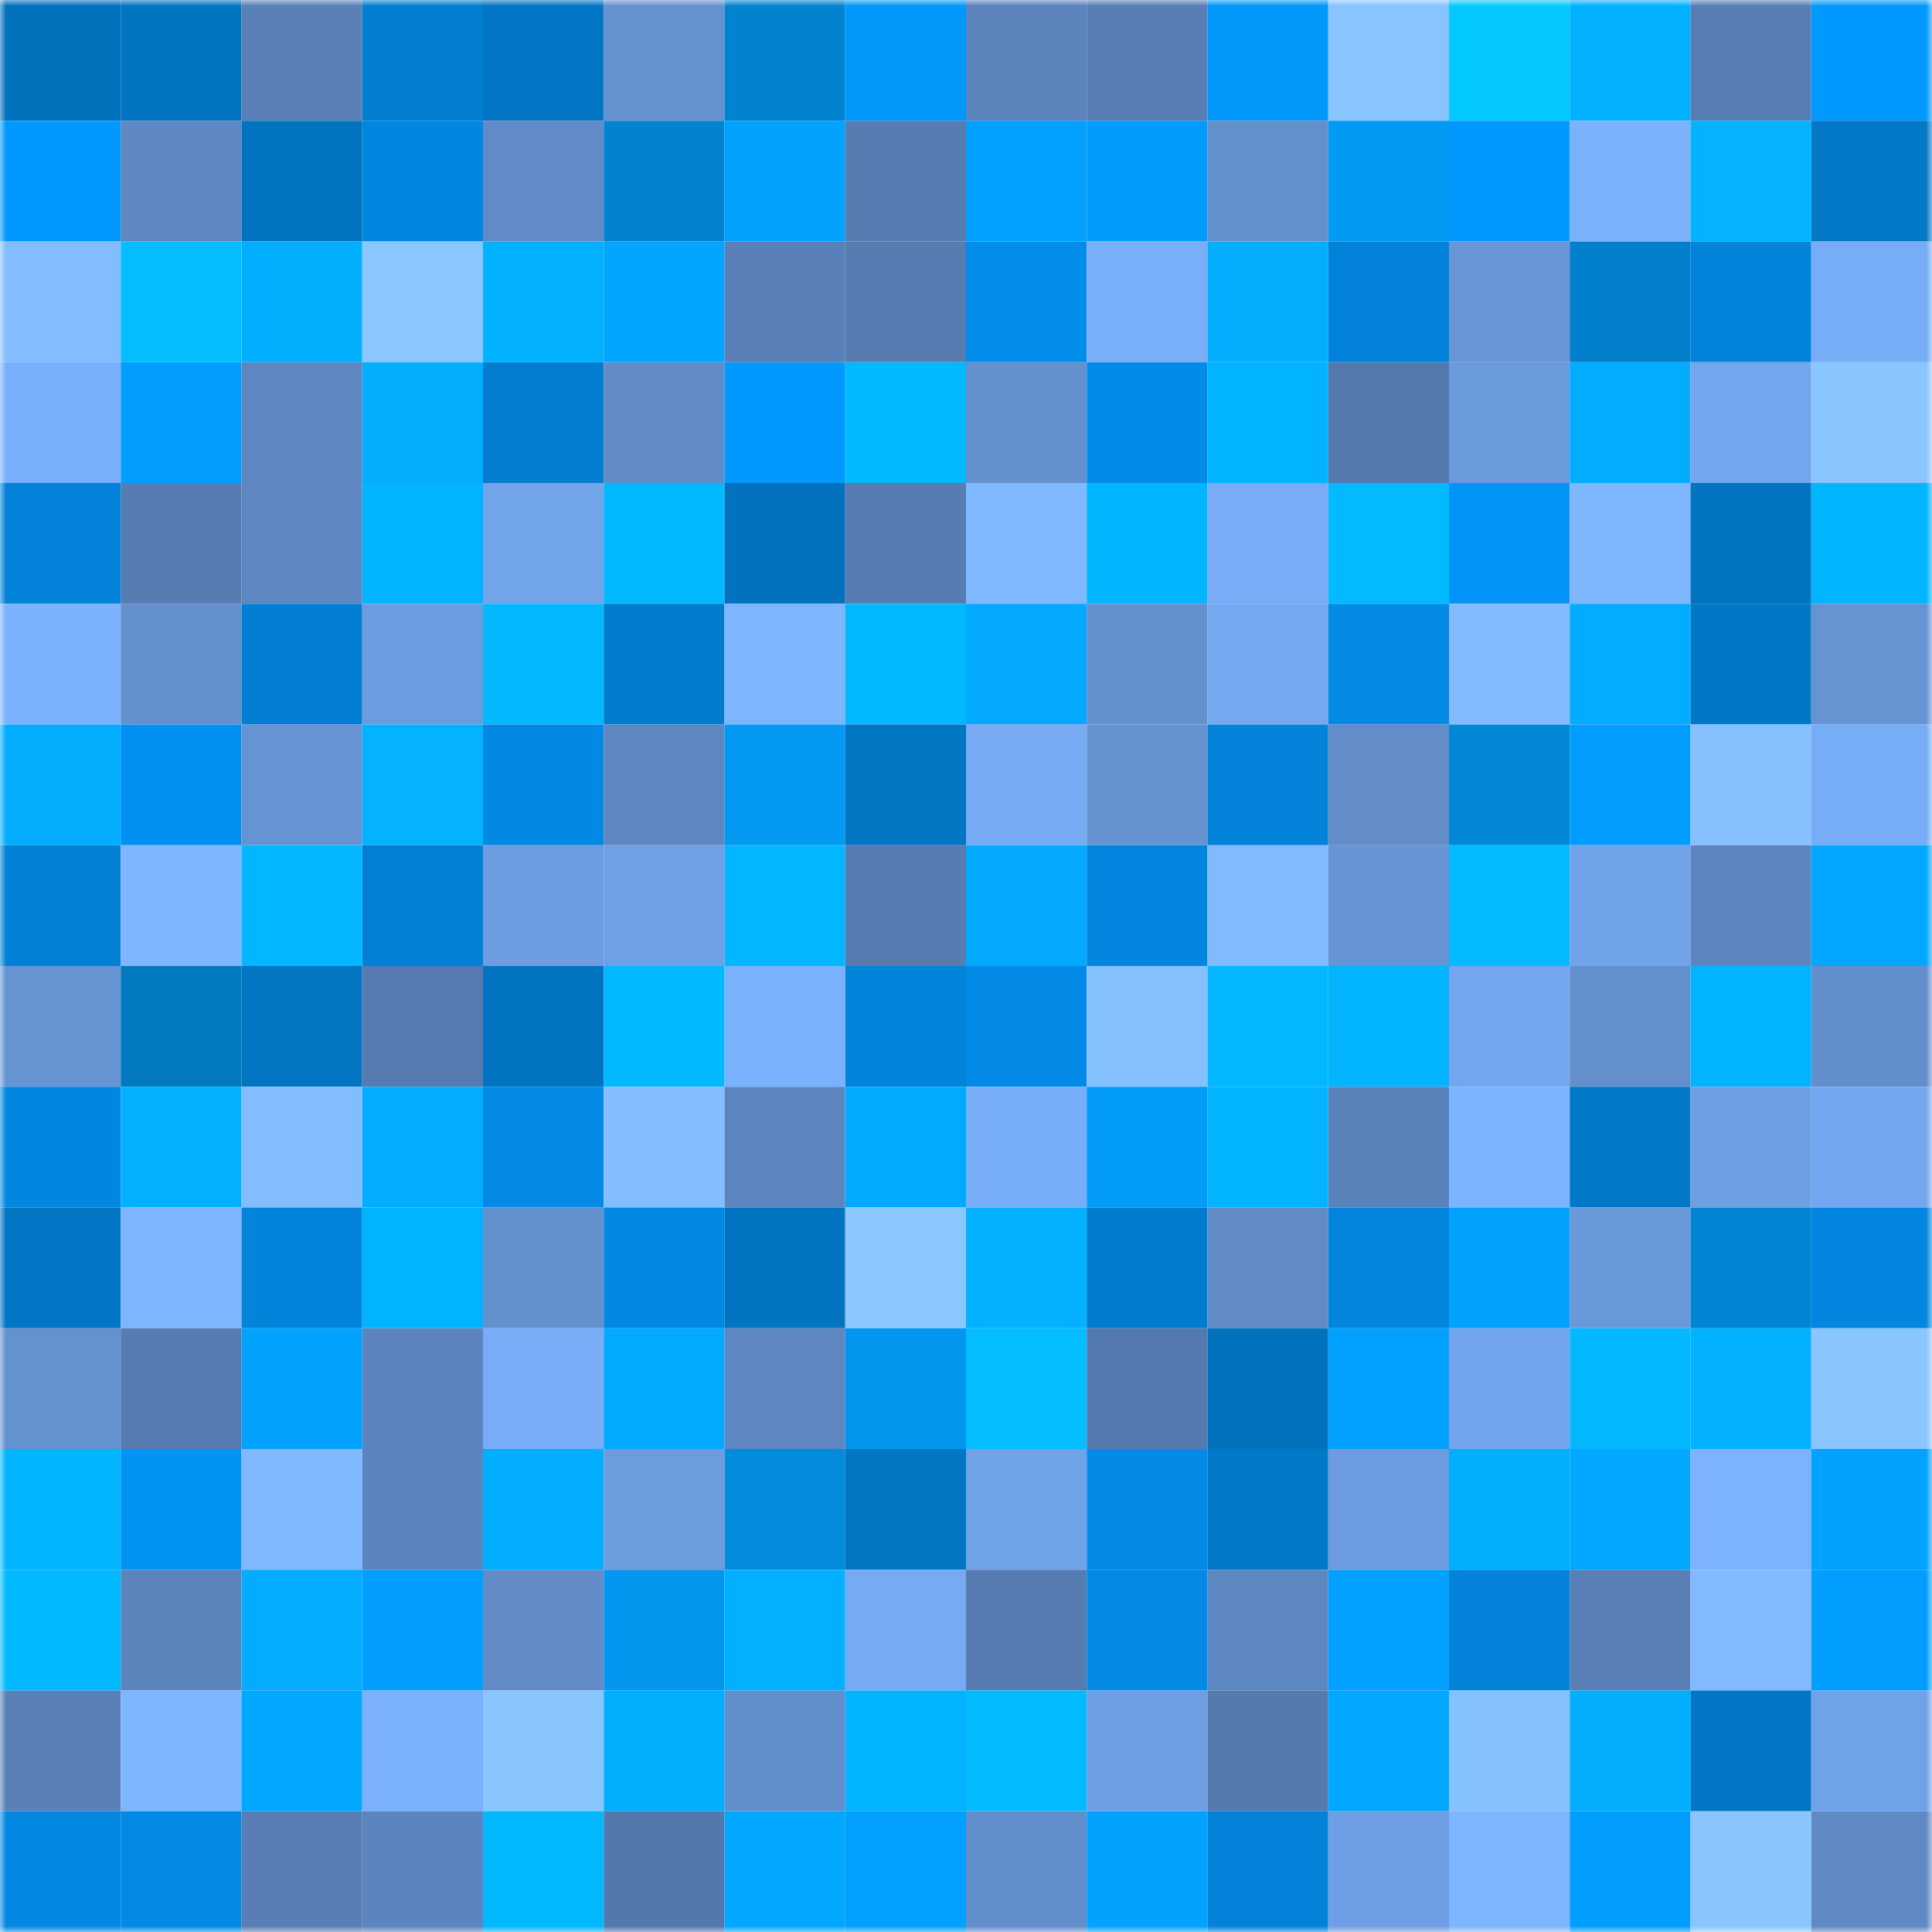 <svg viewBox="0 0 160 160" fill="none" role="img" xmlns="http://www.w3.org/2000/svg" width="240" height="240" name="ens%2Cpander.eth"><mask id="296442911" mask-type="alpha" maskUnits="userSpaceOnUse" x="0" y="0" width="160" height="160"><rect width="160" height="160" fill="#FFFFFF"></rect></mask><g mask="url(#296442911)"><rect x="0" y="0" width="10" height="10" fill="#0271bc"></rect><rect x="10" y="0" width="10" height="10" fill="#0275c2"></rect><rect x="20" y="0" width="10" height="10" fill="#5980b7"></rect><rect x="30" y="0" width="10" height="10" fill="#027ed1"></rect><rect x="40" y="0" width="10" height="10" fill="#0276c4"></rect><rect x="50" y="0" width="10" height="10" fill="#6591d0"></rect><rect x="60" y="0" width="10" height="10" fill="#0283d0"></rect><rect x="70" y="0" width="10" height="10" fill="#0297fa"></rect><rect x="80" y="0" width="10" height="10" fill="#5c84bd"></rect><rect x="90" y="0" width="10" height="10" fill="#587eb5"></rect><rect x="100" y="0" width="10" height="10" fill="#0297fa"></rect><rect x="110" y="0" width="10" height="10" fill="#88c4ff"></rect><rect x="120" y="0" width="10" height="10" fill="#04c9ff"></rect><rect x="130" y="0" width="10" height="10" fill="#02b1ff"></rect><rect x="140" y="0" width="10" height="10" fill="#577eb4"></rect><rect x="150" y="0" width="10" height="10" fill="#0299fe"></rect><rect x="0" y="10" width="10" height="10" fill="#0299ff"></rect><rect x="10" y="10" width="10" height="10" fill="#5f88c3"></rect><rect x="20" y="10" width="10" height="10" fill="#0273bf"></rect><rect x="30" y="10" width="10" height="10" fill="#0287e1"></rect><rect x="40" y="10" width="10" height="10" fill="#618bc8"></rect><rect x="50" y="10" width="10" height="10" fill="#0283cf"></rect><rect x="60" y="10" width="10" height="10" fill="#02a2ff"></rect><rect x="70" y="10" width="10" height="10" fill="#567cb2"></rect><rect x="80" y="10" width="10" height="10" fill="#03a1ff"></rect><rect x="90" y="10" width="10" height="10" fill="#029bff"></rect><rect x="100" y="10" width="10" height="10" fill="#638fcd"></rect><rect x="110" y="10" width="10" height="10" fill="#039af4"></rect><rect x="120" y="10" width="10" height="10" fill="#0299fe"></rect><rect x="130" y="10" width="10" height="10" fill="#7bb2fe"></rect><rect x="140" y="10" width="10" height="10" fill="#03b3ff"></rect><rect x="150" y="10" width="10" height="10" fill="#0278c7"></rect><rect x="0" y="20" width="10" height="10" fill="#83bdff"></rect><rect x="10" y="20" width="10" height="10" fill="#04beff"></rect><rect x="20" y="20" width="10" height="10" fill="#02afff"></rect><rect x="30" y="20" width="10" height="10" fill="#8ac6ff"></rect><rect x="40" y="20" width="10" height="10" fill="#02b2ff"></rect><rect x="50" y="20" width="10" height="10" fill="#02a5ff"></rect><rect x="60" y="20" width="10" height="10" fill="#5980b8"></rect><rect x="70" y="20" width="10" height="10" fill="#567cb2"></rect><rect x="80" y="20" width="10" height="10" fill="#028deb"></rect><rect x="90" y="20" width="10" height="10" fill="#79aef9"></rect><rect x="100" y="20" width="10" height="10" fill="#03aeff"></rect><rect x="110" y="20" width="10" height="10" fill="#0282d9"></rect><rect x="120" y="20" width="10" height="10" fill="#6795d6"></rect><rect x="130" y="20" width="10" height="10" fill="#0280cb"></rect><rect x="140" y="20" width="10" height="10" fill="#0284db"></rect><rect x="150" y="20" width="10" height="10" fill="#77acf6"></rect><rect x="0" y="30" width="10" height="10" fill="#7aaffb"></rect><rect x="10" y="30" width="10" height="10" fill="#029dff"></rect><rect x="20" y="30" width="10" height="10" fill="#5e87c2"></rect><rect x="30" y="30" width="10" height="10" fill="#03aeff"></rect><rect x="40" y="30" width="10" height="10" fill="#027dcf"></rect><rect x="50" y="30" width="10" height="10" fill="#618cc8"></rect><rect x="60" y="30" width="10" height="10" fill="#0299fe"></rect><rect x="70" y="30" width="10" height="10" fill="#02b8ff"></rect><rect x="80" y="30" width="10" height="10" fill="#6490ce"></rect><rect x="90" y="30" width="10" height="10" fill="#028cea"></rect><rect x="100" y="30" width="10" height="10" fill="#02b4ff"></rect><rect x="110" y="30" width="10" height="10" fill="#5479ad"></rect><rect x="120" y="30" width="10" height="10" fill="#6b9adc"></rect><rect x="130" y="30" width="10" height="10" fill="#02acff"></rect><rect x="140" y="30" width="10" height="10" fill="#73a6ed"></rect><rect x="150" y="30" width="10" height="10" fill="#89c5ff"></rect><rect x="0" y="40" width="10" height="10" fill="#0282d8"></rect><rect x="10" y="40" width="10" height="10" fill="#567cb1"></rect><rect x="20" y="40" width="10" height="10" fill="#5f88c3"></rect><rect x="30" y="40" width="10" height="10" fill="#02b4ff"></rect><rect x="40" y="40" width="10" height="10" fill="#72a4ea"></rect><rect x="50" y="40" width="10" height="10" fill="#02b8ff"></rect><rect x="60" y="40" width="10" height="10" fill="#0272be"></rect><rect x="70" y="40" width="10" height="10" fill="#567cb2"></rect><rect x="80" y="40" width="10" height="10" fill="#80b9ff"></rect><rect x="90" y="40" width="10" height="10" fill="#02b5ff"></rect><rect x="100" y="40" width="10" height="10" fill="#78acf7"></rect><rect x="110" y="40" width="10" height="10" fill="#03b9ff"></rect><rect x="120" y="40" width="10" height="10" fill="#0295f7"></rect><rect x="130" y="40" width="10" height="10" fill="#7fb7ff"></rect><rect x="140" y="40" width="10" height="10" fill="#0274c0"></rect><rect x="150" y="40" width="10" height="10" fill="#02b5ff"></rect><rect x="0" y="50" width="10" height="10" fill="#7bb1fd"></rect><rect x="10" y="50" width="10" height="10" fill="#6490ce"></rect><rect x="20" y="50" width="10" height="10" fill="#027ed2"></rect><rect x="30" y="50" width="10" height="10" fill="#6c9cdf"></rect><rect x="40" y="50" width="10" height="10" fill="#03b8ff"></rect><rect x="50" y="50" width="10" height="10" fill="#027bcc"></rect><rect x="60" y="50" width="10" height="10" fill="#7eb5ff"></rect><rect x="70" y="50" width="10" height="10" fill="#02b8ff"></rect><rect x="80" y="50" width="10" height="10" fill="#02a9ff"></rect><rect x="90" y="50" width="10" height="10" fill="#6490ce"></rect><rect x="100" y="50" width="10" height="10" fill="#75a8f0"></rect><rect x="110" y="50" width="10" height="10" fill="#028ae5"></rect><rect x="120" y="50" width="10" height="10" fill="#82bbff"></rect><rect x="130" y="50" width="10" height="10" fill="#02acff"></rect><rect x="140" y="50" width="10" height="10" fill="#0277c5"></rect><rect x="150" y="50" width="10" height="10" fill="#6693d2"></rect><rect x="0" y="60" width="10" height="10" fill="#03adff"></rect><rect x="10" y="60" width="10" height="10" fill="#0291f1"></rect><rect x="20" y="60" width="10" height="10" fill="#6693d3"></rect><rect x="30" y="60" width="10" height="10" fill="#03b3ff"></rect><rect x="40" y="60" width="10" height="10" fill="#0289e3"></rect><rect x="50" y="60" width="10" height="10" fill="#5e87c1"></rect><rect x="60" y="60" width="10" height="10" fill="#0399f2"></rect><rect x="70" y="60" width="10" height="10" fill="#0275c3"></rect><rect x="80" y="60" width="10" height="10" fill="#77abf4"></rect><rect x="90" y="60" width="10" height="10" fill="#6692d1"></rect><rect x="100" y="60" width="10" height="10" fill="#0282d8"></rect><rect x="110" y="60" width="10" height="10" fill="#628dc9"></rect><rect x="120" y="60" width="10" height="10" fill="#0388d7"></rect><rect x="130" y="60" width="10" height="10" fill="#029eff"></rect><rect x="140" y="60" width="10" height="10" fill="#86c0ff"></rect><rect x="150" y="60" width="10" height="10" fill="#77acf6"></rect><rect x="0" y="70" width="10" height="10" fill="#0280d4"></rect><rect x="10" y="70" width="10" height="10" fill="#7eb5ff"></rect><rect x="20" y="70" width="10" height="10" fill="#02b6ff"></rect><rect x="30" y="70" width="10" height="10" fill="#0280d5"></rect><rect x="40" y="70" width="10" height="10" fill="#6d9de0"></rect><rect x="50" y="70" width="10" height="10" fill="#6fa0e5"></rect><rect x="60" y="70" width="10" height="10" fill="#02b7ff"></rect><rect x="70" y="70" width="10" height="10" fill="#567cb2"></rect><rect x="80" y="70" width="10" height="10" fill="#03a8ff"></rect><rect x="90" y="70" width="10" height="10" fill="#0285de"></rect><rect x="100" y="70" width="10" height="10" fill="#81baff"></rect><rect x="110" y="70" width="10" height="10" fill="#6794d4"></rect><rect x="120" y="70" width="10" height="10" fill="#02bcff"></rect><rect x="130" y="70" width="10" height="10" fill="#71a3e9"></rect><rect x="140" y="70" width="10" height="10" fill="#5d85bf"></rect><rect x="150" y="70" width="10" height="10" fill="#02a7ff"></rect><rect x="0" y="80" width="10" height="10" fill="#6694d3"></rect><rect x="10" y="80" width="10" height="10" fill="#027ac1"></rect><rect x="20" y="80" width="10" height="10" fill="#0275c3"></rect><rect x="30" y="80" width="10" height="10" fill="#557bb0"></rect><rect x="40" y="80" width="10" height="10" fill="#0273c0"></rect><rect x="50" y="80" width="10" height="10" fill="#02b8ff"></rect><rect x="60" y="80" width="10" height="10" fill="#7bb2fe"></rect><rect x="70" y="80" width="10" height="10" fill="#0284db"></rect><rect x="80" y="80" width="10" height="10" fill="#028ae6"></rect><rect x="90" y="80" width="10" height="10" fill="#85c0ff"></rect><rect x="100" y="80" width="10" height="10" fill="#03b7ff"></rect><rect x="110" y="80" width="10" height="10" fill="#02b4ff"></rect><rect x="120" y="80" width="10" height="10" fill="#73a6ee"></rect><rect x="130" y="80" width="10" height="10" fill="#638fcc"></rect><rect x="140" y="80" width="10" height="10" fill="#02b4ff"></rect><rect x="150" y="80" width="10" height="10" fill="#628ecb"></rect><rect x="0" y="90" width="10" height="10" fill="#0287e1"></rect><rect x="10" y="90" width="10" height="10" fill="#02b0ff"></rect><rect x="20" y="90" width="10" height="10" fill="#83bdff"></rect><rect x="30" y="90" width="10" height="10" fill="#03acff"></rect><rect x="40" y="90" width="10" height="10" fill="#028ae5"></rect><rect x="50" y="90" width="10" height="10" fill="#84beff"></rect><rect x="60" y="90" width="10" height="10" fill="#5d86c0"></rect><rect x="70" y="90" width="10" height="10" fill="#02aaff"></rect><rect x="80" y="90" width="10" height="10" fill="#78adf7"></rect><rect x="90" y="90" width="10" height="10" fill="#039df9"></rect><rect x="100" y="90" width="10" height="10" fill="#02b4ff"></rect><rect x="110" y="90" width="10" height="10" fill="#5b83bb"></rect><rect x="120" y="90" width="10" height="10" fill="#7db4ff"></rect><rect x="130" y="90" width="10" height="10" fill="#0278c8"></rect><rect x="140" y="90" width="10" height="10" fill="#6e9fe3"></rect><rect x="150" y="90" width="10" height="10" fill="#74a7ef"></rect><rect x="0" y="100" width="10" height="10" fill="#0276c5"></rect><rect x="10" y="100" width="10" height="10" fill="#7eb5ff"></rect><rect x="20" y="100" width="10" height="10" fill="#0284db"></rect><rect x="30" y="100" width="10" height="10" fill="#02b4ff"></rect><rect x="40" y="100" width="10" height="10" fill="#6490ce"></rect><rect x="50" y="100" width="10" height="10" fill="#0289e4"></rect><rect x="60" y="100" width="10" height="10" fill="#0274c1"></rect><rect x="70" y="100" width="10" height="10" fill="#8bc8ff"></rect><rect x="80" y="100" width="10" height="10" fill="#03b1ff"></rect><rect x="90" y="100" width="10" height="10" fill="#027cce"></rect><rect x="100" y="100" width="10" height="10" fill="#608bc6"></rect><rect x="110" y="100" width="10" height="10" fill="#0285dd"></rect><rect x="120" y="100" width="10" height="10" fill="#02a3ff"></rect><rect x="130" y="100" width="10" height="10" fill="#6a99da"></rect><rect x="140" y="100" width="10" height="10" fill="#0285d2"></rect><rect x="150" y="100" width="10" height="10" fill="#0286df"></rect><rect x="0" y="110" width="10" height="10" fill="#6491cf"></rect><rect x="10" y="110" width="10" height="10" fill="#567cb1"></rect><rect x="20" y="110" width="10" height="10" fill="#02a2ff"></rect><rect x="30" y="110" width="10" height="10" fill="#5c85bf"></rect><rect x="40" y="110" width="10" height="10" fill="#78acf7"></rect><rect x="50" y="110" width="10" height="10" fill="#02aaff"></rect><rect x="60" y="110" width="10" height="10" fill="#5e87c2"></rect><rect x="70" y="110" width="10" height="10" fill="#0396ee"></rect><rect x="80" y="110" width="10" height="10" fill="#03bdff"></rect><rect x="90" y="110" width="10" height="10" fill="#5479ae"></rect><rect x="100" y="110" width="10" height="10" fill="#0272be"></rect><rect x="110" y="110" width="10" height="10" fill="#02a1ff"></rect><rect x="120" y="110" width="10" height="10" fill="#72a5ec"></rect><rect x="130" y="110" width="10" height="10" fill="#03b8ff"></rect><rect x="140" y="110" width="10" height="10" fill="#02b1ff"></rect><rect x="150" y="110" width="10" height="10" fill="#89c5ff"></rect><rect x="0" y="120" width="10" height="10" fill="#03b5ff"></rect><rect x="10" y="120" width="10" height="10" fill="#0294f5"></rect><rect x="20" y="120" width="10" height="10" fill="#80b9ff"></rect><rect x="30" y="120" width="10" height="10" fill="#5c85bf"></rect><rect x="40" y="120" width="10" height="10" fill="#02adff"></rect><rect x="50" y="120" width="10" height="10" fill="#6c9bde"></rect><rect x="60" y="120" width="10" height="10" fill="#038cde"></rect><rect x="70" y="120" width="10" height="10" fill="#0275c3"></rect><rect x="80" y="120" width="10" height="10" fill="#70a2e7"></rect><rect x="90" y="120" width="10" height="10" fill="#028ae6"></rect><rect x="100" y="120" width="10" height="10" fill="#0278c8"></rect><rect x="110" y="120" width="10" height="10" fill="#6c9cdf"></rect><rect x="120" y="120" width="10" height="10" fill="#02afff"></rect><rect x="130" y="120" width="10" height="10" fill="#02a8ff"></rect><rect x="140" y="120" width="10" height="10" fill="#7cb2ff"></rect><rect x="150" y="120" width="10" height="10" fill="#02a2ff"></rect><rect x="0" y="130" width="10" height="10" fill="#02b9ff"></rect><rect x="10" y="130" width="10" height="10" fill="#5b83bc"></rect><rect x="20" y="130" width="10" height="10" fill="#03acff"></rect><rect x="30" y="130" width="10" height="10" fill="#029fff"></rect><rect x="40" y="130" width="10" height="10" fill="#618cc8"></rect><rect x="50" y="130" width="10" height="10" fill="#0397ef"></rect><rect x="60" y="130" width="10" height="10" fill="#02b0ff"></rect><rect x="70" y="130" width="10" height="10" fill="#76aaf3"></rect><rect x="80" y="130" width="10" height="10" fill="#567cb2"></rect><rect x="90" y="130" width="10" height="10" fill="#028ae6"></rect><rect x="100" y="130" width="10" height="10" fill="#5d87c1"></rect><rect x="110" y="130" width="10" height="10" fill="#02a1ff"></rect><rect x="120" y="130" width="10" height="10" fill="#0283d9"></rect><rect x="130" y="130" width="10" height="10" fill="#5880b7"></rect><rect x="140" y="130" width="10" height="10" fill="#81baff"></rect><rect x="150" y="130" width="10" height="10" fill="#029eff"></rect><rect x="0" y="140" width="10" height="10" fill="#5980b7"></rect><rect x="10" y="140" width="10" height="10" fill="#7eb5ff"></rect><rect x="20" y="140" width="10" height="10" fill="#02a7ff"></rect><rect x="30" y="140" width="10" height="10" fill="#7ab0fc"></rect><rect x="40" y="140" width="10" height="10" fill="#89c5ff"></rect><rect x="50" y="140" width="10" height="10" fill="#02afff"></rect><rect x="60" y="140" width="10" height="10" fill="#628ecb"></rect><rect x="70" y="140" width="10" height="10" fill="#02b3ff"></rect><rect x="80" y="140" width="10" height="10" fill="#02bbff"></rect><rect x="90" y="140" width="10" height="10" fill="#6e9fe3"></rect><rect x="100" y="140" width="10" height="10" fill="#557aae"></rect><rect x="110" y="140" width="10" height="10" fill="#02a8ff"></rect><rect x="120" y="140" width="10" height="10" fill="#86c1ff"></rect><rect x="130" y="140" width="10" height="10" fill="#03aeff"></rect><rect x="140" y="140" width="10" height="10" fill="#0276c5"></rect><rect x="150" y="140" width="10" height="10" fill="#70a2e8"></rect><rect x="0" y="150" width="10" height="10" fill="#0288e3"></rect><rect x="10" y="150" width="10" height="10" fill="#028ae6"></rect><rect x="20" y="150" width="10" height="10" fill="#587eb5"></rect><rect x="30" y="150" width="10" height="10" fill="#5c85bf"></rect><rect x="40" y="150" width="10" height="10" fill="#02b8ff"></rect><rect x="50" y="150" width="10" height="10" fill="#5378ac"></rect><rect x="60" y="150" width="10" height="10" fill="#02a7ff"></rect><rect x="70" y="150" width="10" height="10" fill="#02a0ff"></rect><rect x="80" y="150" width="10" height="10" fill="#628ecb"></rect><rect x="90" y="150" width="10" height="10" fill="#03a2ff"></rect><rect x="100" y="150" width="10" height="10" fill="#0282d9"></rect><rect x="110" y="150" width="10" height="10" fill="#6e9ee3"></rect><rect x="120" y="150" width="10" height="10" fill="#7eb5ff"></rect><rect x="130" y="150" width="10" height="10" fill="#029eff"></rect><rect x="140" y="150" width="10" height="10" fill="#89c6ff"></rect><rect x="150" y="150" width="10" height="10" fill="#5f89c4"></rect></g></svg>